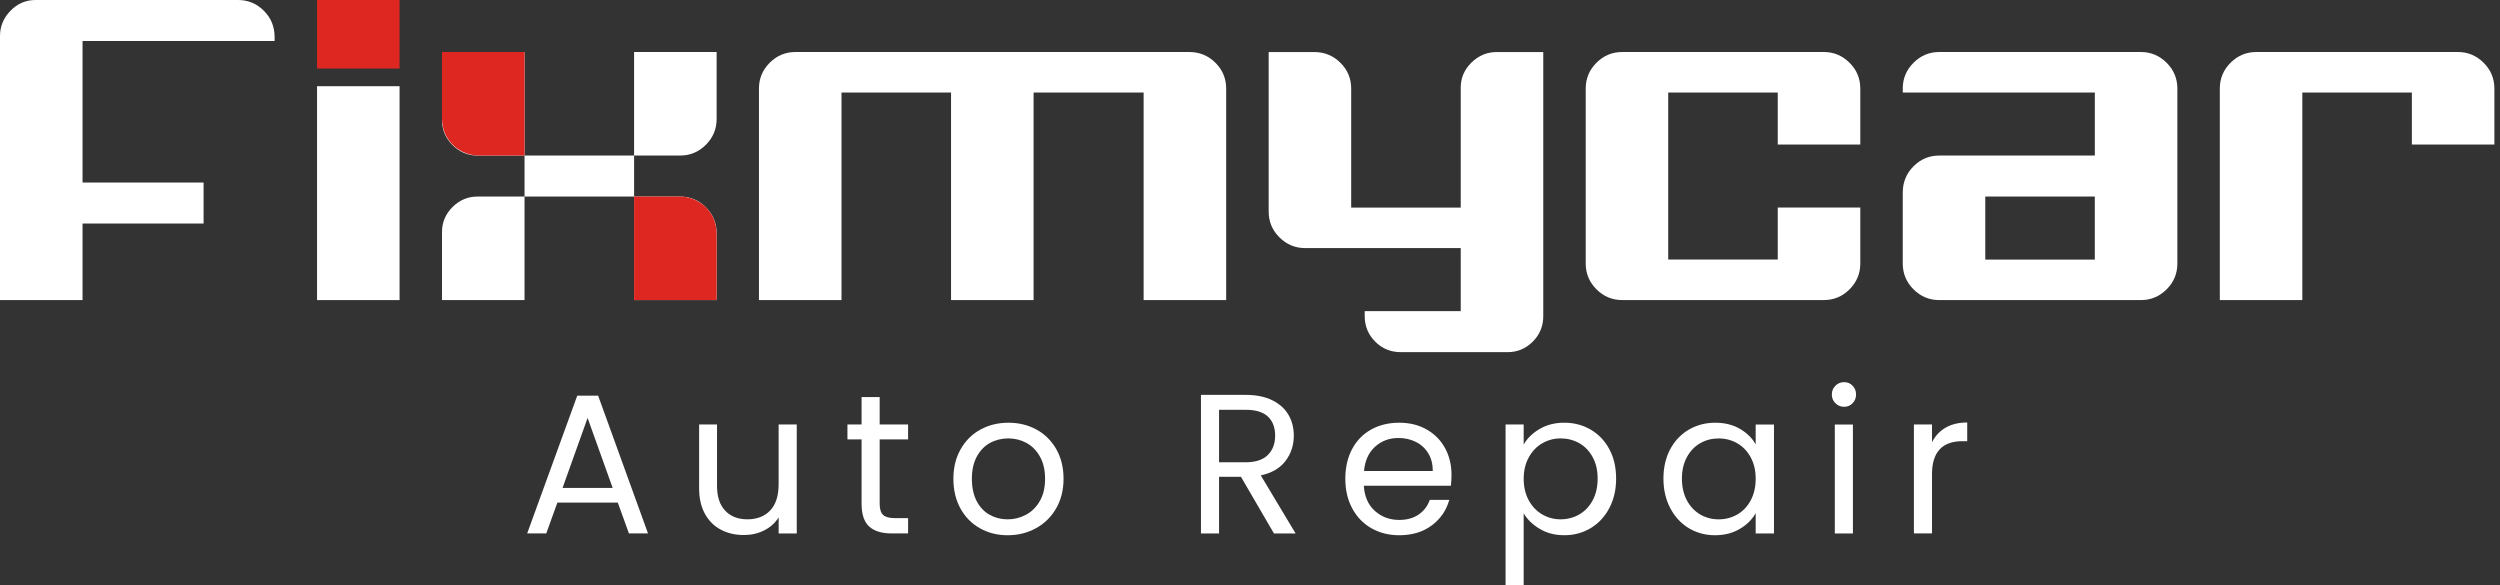 <svg width="188" height="44" viewBox="0 0 188 44" fill="none" xmlns="http://www.w3.org/2000/svg">
<rect x="0" y="0" width="188" height="44" fill="#333333" stroke="none"/>
<path d="M46.461 37.797H41.915L41.078 40.114H39.643L43.41 29.752H44.979L48.731 40.114H47.296L46.459 37.797H46.461ZM46.072 36.691L44.187 31.428L42.304 36.691H46.072Z" fill="white"/>
<path d="M59.916 31.923V40.116H58.555V38.905C58.296 39.323 57.934 39.65 57.471 39.884C57.008 40.118 56.497 40.234 55.939 40.234C55.3 40.234 54.728 40.102 54.219 39.837C53.711 39.573 53.31 39.177 53.016 38.65C52.722 38.122 52.574 37.478 52.574 36.72V31.921H53.92V36.541C53.92 37.349 54.124 37.968 54.533 38.402C54.942 38.837 55.501 39.053 56.207 39.053C56.914 39.053 57.508 38.829 57.926 38.379C58.345 37.931 58.553 37.277 58.553 36.42V31.921H59.914L59.916 31.923Z" fill="white"/>
<path d="M66.151 33.042V37.871C66.151 38.27 66.234 38.55 66.404 38.716C66.573 38.879 66.867 38.963 67.286 38.963H68.288V40.114H67.062C66.304 40.114 65.736 39.938 65.358 39.59C64.978 39.241 64.79 38.667 64.79 37.871V33.042H63.728V31.921H64.79V29.857H66.151V31.921H68.288V33.042H66.151Z" fill="white"/>
<path d="M73.693 39.726C73.07 39.378 72.581 38.882 72.227 38.239C71.873 37.596 71.695 36.851 71.695 36.004C71.695 35.157 71.876 34.427 72.24 33.784C72.605 33.142 73.099 32.647 73.728 32.304C74.355 31.96 75.058 31.789 75.837 31.789C76.615 31.789 77.316 31.96 77.945 32.304C78.572 32.649 79.069 33.14 79.433 33.776C79.797 34.415 79.978 35.157 79.978 36.004C79.978 36.851 79.791 37.596 79.417 38.239C79.043 38.882 78.537 39.378 77.898 39.726C77.26 40.075 76.553 40.25 75.776 40.25C74.999 40.25 74.312 40.075 73.691 39.726H73.693ZM77.155 38.71C77.583 38.48 77.93 38.138 78.194 37.678C78.459 37.221 78.59 36.662 78.59 36.004C78.59 35.346 78.459 34.787 78.2 34.329C77.941 33.872 77.603 33.529 77.184 33.305C76.765 33.081 76.312 32.968 75.823 32.968C75.334 32.968 74.869 33.081 74.454 33.305C74.041 33.529 73.709 33.872 73.459 34.329C73.21 34.787 73.085 35.346 73.085 36.004C73.085 36.662 73.208 37.234 73.451 37.694C73.697 38.153 74.022 38.494 74.431 38.718C74.84 38.942 75.287 39.055 75.776 39.055C76.265 39.055 76.722 38.94 77.151 38.71H77.155Z" fill="white"/>
<path d="M95.801 40.116L93.319 35.854H91.673V40.116H90.312V29.695H93.677C94.465 29.695 95.129 29.83 95.672 30.098C96.216 30.367 96.621 30.731 96.891 31.191C97.16 31.648 97.294 32.172 97.294 32.76C97.294 33.478 97.088 34.111 96.673 34.658C96.259 35.207 95.639 35.569 94.812 35.75L97.429 40.116H95.799H95.801ZM91.673 34.763H93.677C94.415 34.763 94.968 34.582 95.338 34.218C95.706 33.854 95.891 33.369 95.891 32.76C95.891 32.151 95.708 31.664 95.346 31.325C94.981 30.986 94.427 30.817 93.677 30.817H91.673V34.763Z" fill="white"/>
<path d="M109.108 36.528H102.558C102.609 37.336 102.885 37.966 103.388 38.418C103.892 38.872 104.501 39.098 105.22 39.098C105.808 39.098 106.298 38.961 106.692 38.687C107.085 38.412 107.361 38.046 107.521 37.589H108.987C108.767 38.375 108.329 39.016 107.671 39.51C107.013 40.003 106.195 40.25 105.22 40.25C104.443 40.25 103.748 40.075 103.134 39.726C102.521 39.378 102.04 38.882 101.692 38.239C101.343 37.596 101.168 36.851 101.168 36.004C101.168 35.157 101.337 34.413 101.676 33.776C102.015 33.138 102.49 32.647 103.103 32.304C103.717 31.96 104.421 31.789 105.22 31.789C106.018 31.789 106.686 31.958 107.283 32.297C107.881 32.636 108.343 33.103 108.666 33.695C108.989 34.288 109.153 34.958 109.153 35.706C109.153 35.965 109.137 36.239 109.108 36.528ZM107.402 34.082C107.172 33.708 106.861 33.424 106.468 33.229C106.074 33.035 105.638 32.937 105.159 32.937C104.472 32.937 103.886 33.157 103.403 33.595C102.92 34.033 102.644 34.643 102.574 35.42H107.747C107.747 34.902 107.632 34.456 107.402 34.082Z" fill="white"/>
<path d="M115.783 32.258C116.316 31.944 116.936 31.787 117.644 31.787C118.353 31.787 119.032 31.962 119.626 32.31C120.22 32.659 120.685 33.15 121.024 33.782C121.363 34.415 121.532 35.151 121.532 35.988C121.532 36.825 121.363 37.554 121.024 38.2C120.685 38.848 120.22 39.351 119.626 39.711C119.032 40.069 118.372 40.248 117.644 40.248C116.916 40.248 116.33 40.09 115.799 39.777C115.265 39.464 114.858 39.072 114.58 38.603V44H113.219V31.919H114.58V33.43C114.848 32.961 115.249 32.569 115.783 32.256V32.258ZM119.768 34.374C119.519 33.917 119.182 33.566 118.76 33.327C118.335 33.087 117.87 32.968 117.362 32.968C116.854 32.968 116.402 33.091 115.98 33.334C115.557 33.578 115.216 33.932 114.963 34.396C114.708 34.859 114.582 35.394 114.582 36.004C114.582 36.613 114.708 37.162 114.963 37.626C115.216 38.089 115.557 38.443 115.98 38.687C116.402 38.932 116.864 39.053 117.362 39.053C117.86 39.053 118.335 38.93 118.76 38.687C119.182 38.443 119.519 38.089 119.768 37.626C120.018 37.162 120.142 36.617 120.142 35.988C120.142 35.359 120.018 34.832 119.768 34.374Z" fill="white"/>
<path d="M125.598 33.784C125.937 33.151 126.402 32.661 126.996 32.312C127.59 31.964 128.25 31.789 128.978 31.789C129.706 31.789 130.317 31.942 130.847 32.252C131.375 32.562 131.768 32.949 132.027 33.418V31.923H133.403V40.116H132.027V38.591C131.758 39.07 131.357 39.466 130.824 39.779C130.29 40.093 129.671 40.25 128.962 40.25C128.254 40.25 127.576 40.071 126.988 39.713C126.4 39.355 125.937 38.85 125.598 38.202C125.259 37.554 125.09 36.816 125.09 35.99C125.09 35.165 125.259 34.417 125.598 33.784ZM131.653 34.39C131.404 33.932 131.067 33.58 130.645 33.336C130.22 33.093 129.755 32.97 129.247 32.97C128.738 32.97 128.275 33.089 127.857 33.329C127.438 33.568 127.103 33.917 126.854 34.376C126.605 34.836 126.48 35.373 126.48 35.99C126.48 36.607 126.605 37.164 126.854 37.628C127.103 38.091 127.438 38.445 127.857 38.689C128.275 38.934 128.738 39.055 129.247 39.055C129.755 39.055 130.22 38.932 130.645 38.689C131.067 38.445 131.404 38.091 131.653 37.628C131.902 37.164 132.027 36.623 132.027 36.006C132.027 35.389 131.902 34.849 131.653 34.392V34.39Z" fill="white"/>
<path d="M138.023 30.323C137.843 30.143 137.754 29.924 137.754 29.665C137.754 29.406 137.843 29.186 138.023 29.006C138.202 28.827 138.422 28.738 138.681 28.738C138.94 28.738 139.142 28.827 139.315 29.006C139.489 29.186 139.576 29.406 139.576 29.665C139.576 29.924 139.489 30.143 139.315 30.323C139.14 30.502 138.928 30.591 138.681 30.591C138.433 30.591 138.202 30.502 138.023 30.323ZM139.339 31.923V40.116H137.978V31.923H139.339Z" fill="white"/>
<path d="M146.313 32.16C146.757 31.901 147.298 31.771 147.935 31.771V33.177H147.574C146.05 33.177 145.287 34.004 145.287 35.659V40.114H143.926V31.921H145.287V33.251C145.526 32.782 145.867 32.419 146.311 32.158L146.313 32.16Z" fill="white"/>
<path d="M6.205 22.567H0V2.708C0 1.982 0.263 1.347 0.79 0.808C1.316 0.269 1.943 0 2.671 0H17.904C18.656 0 19.302 0.271 19.842 0.808C20.381 1.347 20.65 2.005 20.65 2.782V3.084H6.207V13.728H15.309V16.812H6.207V22.567H6.205Z" fill="white"/>
<path d="M30.047 0H23.842V5.154H30.047V0Z" fill="#DD2720"/>
<path d="M30.047 6.483H23.842V22.567H30.047V6.483Z" fill="white"/>
<path d="M61.819 3.911H89.425C90.202 3.911 90.86 4.182 91.4 4.719C91.939 5.258 92.208 5.903 92.208 6.656V22.565H86.001V6.956H77.726V22.565H71.519V6.956H63.281V22.565H57.074V6.656C57.074 5.905 57.343 5.258 57.882 4.719C58.422 4.18 59.066 3.911 59.819 3.911H61.813H61.819Z" fill="white"/>
<path d="M109.847 18.656H98.15C97.398 18.656 96.752 18.387 96.212 17.848C95.673 17.309 95.404 16.664 95.404 15.911V3.914H98.827C99.604 3.914 100.262 4.184 100.801 4.722C101.341 5.261 101.609 5.905 101.609 6.659V15.611H109.847V6.585C109.847 5.859 110.116 5.232 110.655 4.704C111.194 4.178 111.827 3.914 112.555 3.914H116.054V23.773C116.054 24.524 115.791 25.165 115.264 25.691C114.738 26.216 114.109 26.481 113.383 26.481H105.334C104.582 26.481 103.942 26.218 103.416 25.691C102.89 25.165 102.626 24.524 102.626 23.773V23.397H109.847V18.658V18.656Z" fill="white"/>
<path d="M133.687 15.609H139.894V19.82C139.894 20.572 139.623 21.218 139.086 21.757C138.547 22.297 137.902 22.565 137.149 22.565H121.991C121.24 22.565 120.593 22.297 120.054 21.757C119.515 21.218 119.246 20.573 119.246 19.82V6.656C119.246 5.905 119.515 5.258 120.054 4.719C120.593 4.18 121.238 3.911 121.991 3.911H137.149C137.9 3.911 138.547 4.182 139.086 4.719C139.625 5.258 139.894 5.903 139.894 6.656V10.868H133.687V6.956H125.449V19.518H133.687V15.607V15.609Z" fill="white"/>
<path d="M162.93 4.719C162.388 4.182 161.744 3.911 160.992 3.911H145.835C145.084 3.911 144.437 4.18 143.898 4.719C143.357 5.256 143.088 5.905 143.088 6.656V6.958H157.531V11.697H145.835C145.084 11.697 144.437 11.966 143.898 12.505C143.357 13.043 143.088 13.703 143.088 14.481V19.822C143.088 20.573 143.357 21.22 143.898 21.759C144.437 22.297 145.084 22.567 145.835 22.567H160.992C161.744 22.567 162.388 22.299 162.93 21.759C163.467 21.222 163.738 20.573 163.738 19.822V6.656C163.738 5.905 163.469 5.258 162.93 4.719ZM157.529 19.52H149.293V14.781H157.529V19.52Z" fill="white"/>
<path d="M172.007 3.911H184.832C185.584 3.911 186.23 4.182 186.769 4.719C187.309 5.258 187.577 5.903 187.577 6.656V10.868H181.372V6.956H173.135V22.565H166.93V6.656C166.93 5.905 167.198 5.258 167.738 4.719C168.277 4.18 168.923 3.911 169.675 3.911H172.007Z" fill="white"/>
<path d="M39.445 3.911V11.697H47.683V3.911H53.89V8.952C53.89 9.703 53.619 10.35 53.082 10.889C52.543 11.428 51.898 11.697 51.145 11.697H47.685V14.781H51.145C51.896 14.781 52.543 15.052 53.082 15.589C53.621 16.128 53.89 16.773 53.89 17.526V22.567H47.683V14.781H39.445V22.567H33.238V17.452C33.238 16.726 33.501 16.099 34.029 15.572C34.554 15.046 35.181 14.781 35.91 14.781H39.445V11.697H35.91C35.181 11.697 34.556 11.434 34.029 10.907C33.503 10.381 33.238 9.754 33.238 9.026V3.911H39.445Z" fill="white"/>
<path d="M39.445 3.911V11.697H35.986C35.766 11.695 34.92 11.66 34.173 11.006C33.894 10.763 33.7 10.494 33.562 10.239C33.338 9.822 33.238 9.349 33.238 8.876V3.911H39.445Z" fill="#DD2720"/>
<path d="M47.682 22.567V14.781H51.141C51.361 14.783 52.206 14.818 52.954 15.472C53.233 15.716 53.427 15.985 53.565 16.239C53.789 16.656 53.889 17.129 53.889 17.602V22.567H47.682Z" fill="#DD2720"/>
</svg>
